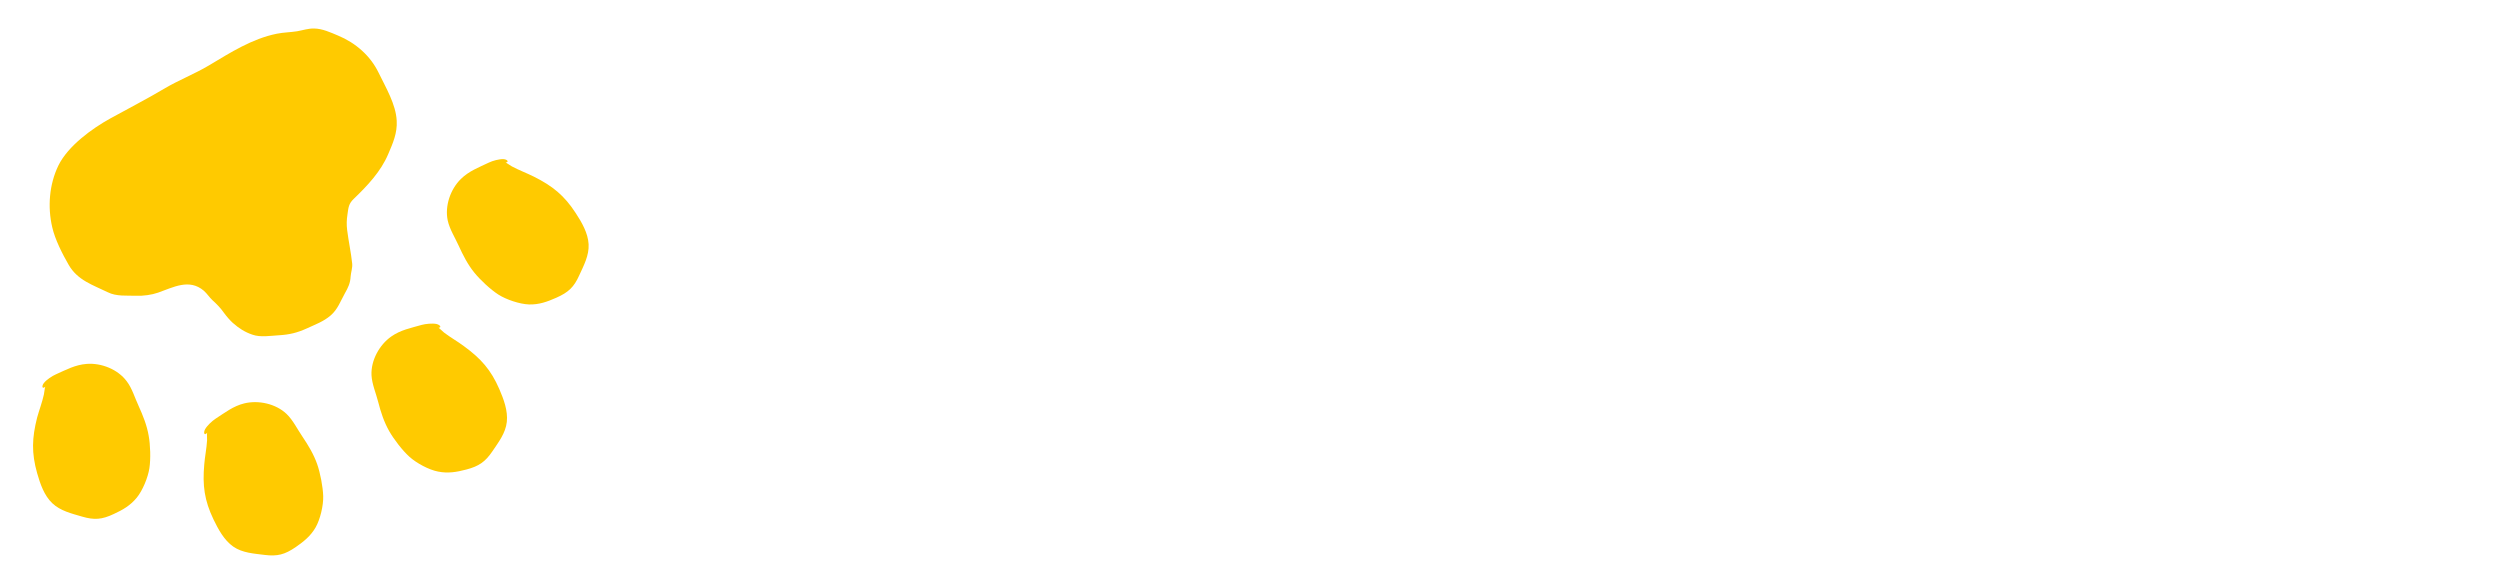 <svg width="160" height="37" viewBox="0 0 160 37" fill="none" xmlns="http://www.w3.org/2000/svg">
<mask id="mask0_1699_128" style="mask-type:alpha" maskUnits="userSpaceOnUse" x="0" y="0" width="160" height="37">
<rect x="0.5" y="0.5" width="159" height="36" fill="#D9D9D9" stroke="black"/>
</mask>
<g mask="url(#mask0_1699_128)">
<path d="M32.059 10.421C32.3 10.263 32.557 10.544 32.764 10.652C33.22 10.895 33.706 11.075 34.168 11.305C35.363 11.905 36.111 12.502 36.849 13.642C37.233 14.228 37.632 14.915 37.671 15.633C37.709 16.35 37.355 17.003 37.066 17.634C36.732 18.375 36.383 18.709 35.603 19.055C35.025 19.31 34.509 19.501 33.857 19.485C33.256 19.462 32.405 19.177 31.9 18.855C31.396 18.533 30.736 17.916 30.362 17.454C29.938 16.935 29.632 16.332 29.358 15.729C29.122 15.207 28.776 14.671 28.654 14.11C28.458 13.183 28.825 12.112 29.496 11.454C30.017 10.944 30.637 10.717 31.29 10.404C31.535 10.286 31.951 10.173 32.22 10.185C32.498 10.194 32.705 10.45 32.062 10.431L32.059 10.421Z" fill="#FFCA00"/>
<path d="M27.755 20.938C28.022 20.823 28.226 21.134 28.415 21.28C28.821 21.593 29.28 21.846 29.695 22.157C30.775 22.945 31.418 23.663 31.957 24.904C32.232 25.539 32.515 26.288 32.436 27.004C32.358 27.72 31.904 28.302 31.514 28.883C31.059 29.55 30.661 29.837 29.836 30.052C29.224 30.212 28.675 30.308 28.038 30.181C27.448 30.07 26.651 29.638 26.203 29.233C25.754 28.829 25.21 28.118 24.912 27.598C24.581 27.014 24.369 26.378 24.205 25.726C24.064 25.171 23.806 24.584 23.776 24.012C23.731 23.064 24.283 22.066 25.041 21.536C25.645 21.113 26.282 20.997 26.985 20.794C27.246 20.724 27.675 20.68 27.939 20.736C28.215 20.799 28.374 21.072 27.749 20.951L27.755 20.938Z" fill="#FFCA00"/>
<path d="M3.1 24.558C2.82 24.635 2.866 25.01 2.81 25.242C2.7 25.746 2.511 26.236 2.375 26.728C2.046 28.03 2.009 28.985 2.378 30.286C2.568 30.951 2.822 31.709 3.345 32.205C3.867 32.7 4.581 32.864 5.255 33.063C6.033 33.289 6.519 33.257 7.283 32.895C7.858 32.631 8.335 32.358 8.751 31.853C9.13 31.392 9.473 30.552 9.562 29.96C9.652 29.367 9.623 28.466 9.514 27.879C9.4 27.22 9.151 26.597 8.873 25.985C8.629 25.466 8.456 24.849 8.108 24.398C7.547 23.641 6.487 23.216 5.549 23.29C4.816 23.345 4.248 23.659 3.579 23.957C3.331 24.064 2.97 24.307 2.809 24.512C2.632 24.732 2.69 25.051 3.097 24.549L3.1 24.558Z" fill="#FFCA00"/>
<path d="M13.426 27.466C13.162 27.59 13.269 27.956 13.253 28.184C13.222 28.703 13.113 29.207 13.072 29.73C12.955 31.063 13.076 32.016 13.663 33.241C13.966 33.866 14.34 34.572 14.928 34.982C15.515 35.391 16.259 35.428 16.947 35.516C17.755 35.615 18.221 35.495 18.922 35.017C19.442 34.655 19.874 34.314 20.198 33.756C20.494 33.239 20.703 32.351 20.685 31.753C20.667 31.156 20.497 30.273 20.299 29.706C20.078 29.073 19.728 28.497 19.353 27.939C19.03 27.469 18.753 26.888 18.34 26.492C17.657 25.841 16.543 25.594 15.636 25.816C14.923 25.99 14.411 26.402 13.796 26.797C13.564 26.952 13.252 27.241 13.123 27.477C12.987 27.726 13.093 28.028 13.417 27.47L13.426 27.466Z" fill="#FFCA00"/>
<path d="M14.924 20.684C15.28 21.004 15.675 21.258 16.155 21.419C16.664 21.601 17.323 21.488 17.832 21.458C18.518 21.42 19.016 21.299 19.638 21.018C20.175 20.767 20.704 20.583 21.16 20.19C21.616 19.798 21.786 19.283 22.073 18.77C22.283 18.4 22.418 18.12 22.44 17.699C22.456 17.439 22.572 17.134 22.539 16.86C22.466 16.165 22.307 15.436 22.218 14.726C22.175 14.36 22.183 14.081 22.238 13.723C22.299 13.289 22.308 13.042 22.642 12.725C23.506 11.893 24.366 10.989 24.843 9.869C25.147 9.159 25.432 8.52 25.389 7.73C25.339 6.677 24.685 5.592 24.229 4.65C23.701 3.563 22.756 2.739 21.63 2.274C21.146 2.072 20.628 1.829 20.096 1.824C19.723 1.817 19.383 1.936 19.014 2.001C18.572 2.071 18.148 2.07 17.713 2.159C16.14 2.475 14.745 3.365 13.387 4.178C12.449 4.738 11.43 5.126 10.492 5.686C9.36 6.357 8.192 6.955 7.047 7.588C5.902 8.221 4.352 9.334 3.734 10.599C3.15 11.809 3.038 13.246 3.344 14.548C3.52 15.324 3.991 16.25 4.393 16.946C4.964 17.944 5.946 18.237 6.904 18.707C7.455 18.981 8.118 18.908 8.729 18.928C9.159 18.947 9.705 18.873 10.111 18.731C11.093 18.388 12.11 17.811 13.045 18.607C13.259 18.797 13.389 19.017 13.594 19.21C13.873 19.462 14.12 19.715 14.333 20.021C14.513 20.266 14.71 20.494 14.928 20.693L14.924 20.684Z" fill="#FFCA00"/>
</g>
</svg>
